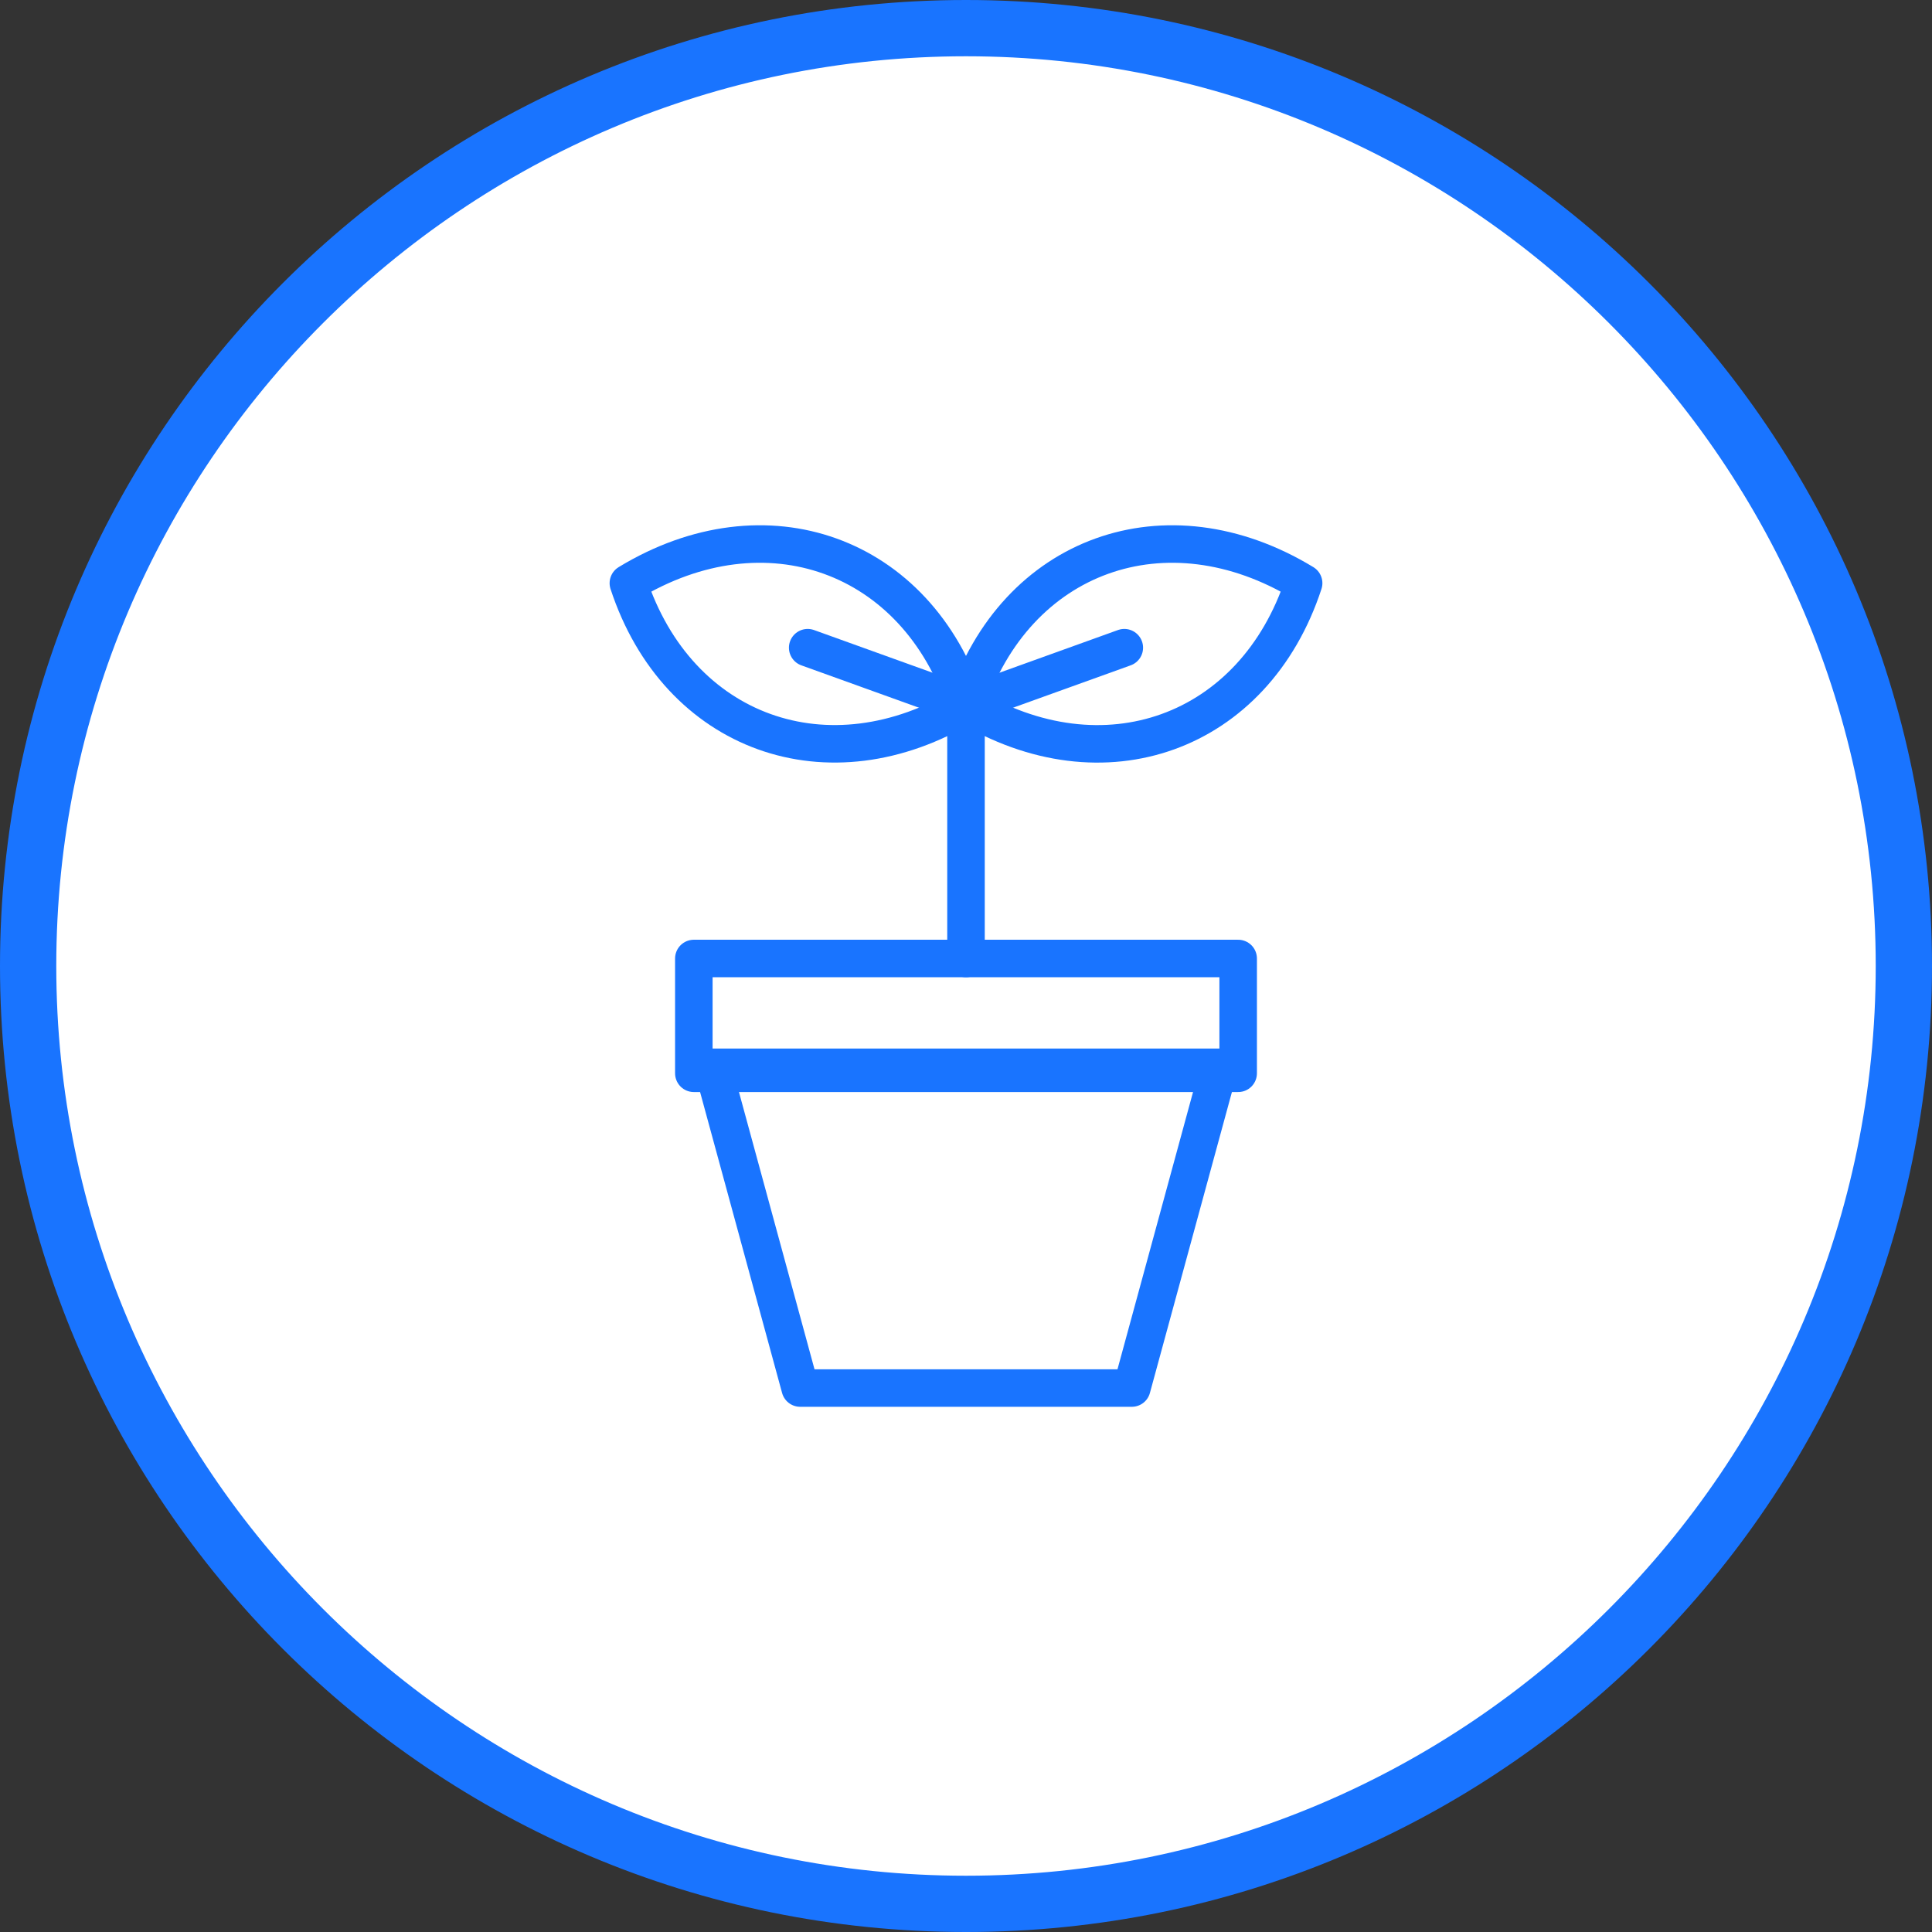 <?xml version="1.0" encoding="UTF-8"?>
<svg id="_レイヤー_2" data-name="レイヤー 2" xmlns="http://www.w3.org/2000/svg" viewBox="0 0 103 103">
  <rect x="0" y="0" width="103" height="103" fill="#333333" stroke="none"/>
  <defs>
    <style>
      .cls-1 {
        fill: none;
        stroke: #1974ff;
        stroke-linecap: round;
        stroke-linejoin: round;
        stroke-width: 2px;
      }

      .cls-2 {
        fill: #fff;
      }

      .cls-2, .cls-3 {
        stroke-width: 0px;
      }

      .cls-3 {
        fill: #1974ff;
      }
    </style>
  </defs>
  <g id="_レイヤー_1-2" data-name="レイヤー 1">
    <g>
      <g>
        <path class="cls-2" d="M51.5,101.5C23.93,101.5,1.5,79.07,1.5,51.5S23.93,1.5,51.5,1.5s50,22.43,50,50-22.43,50-50,50Z"/>
        <path class="cls-3" d="M51.5,3c26.74,0,48.5,21.76,48.5,48.5s-21.76,48.5-48.5,48.5S3,78.24,3,51.5,24.76,3,51.5,3M51.5,0C23.06,0,0,23.06,0,51.5s23.06,51.5,51.5,51.5,51.5-23.06,51.5-51.5S79.94,0,51.5,0h0Z"/>
      </g>
      <path class="cls-1" d="M66.01,51.1h-29.02v6.12h29.02v-6.12Z"/>
      <path class="cls-1" d="M65,56.9l-4.66,17.1h-17.68l-4.66-17.1h27Z"/>
      <path class="cls-1" d="M51.5,51.1v-13.43"/>
      <path class="cls-1" d="M69.5,31.09c-7.32-4.45-15.37-1.55-18,6.48,7.32,4.45,15.37,1.55,18-6.48Z"/>
      <path class="cls-1" d="M33.5,31.09c7.32-4.45,15.37-1.55,18,6.48-7.32,4.45-15.37,1.54-18-6.48Z"/>
      <path class="cls-1" d="M51.5,37.57l-8.44-3.04"/>
      <path class="cls-1" d="M51.5,37.57l8.44-3.04"/>
    </g>
  </g>
</svg>